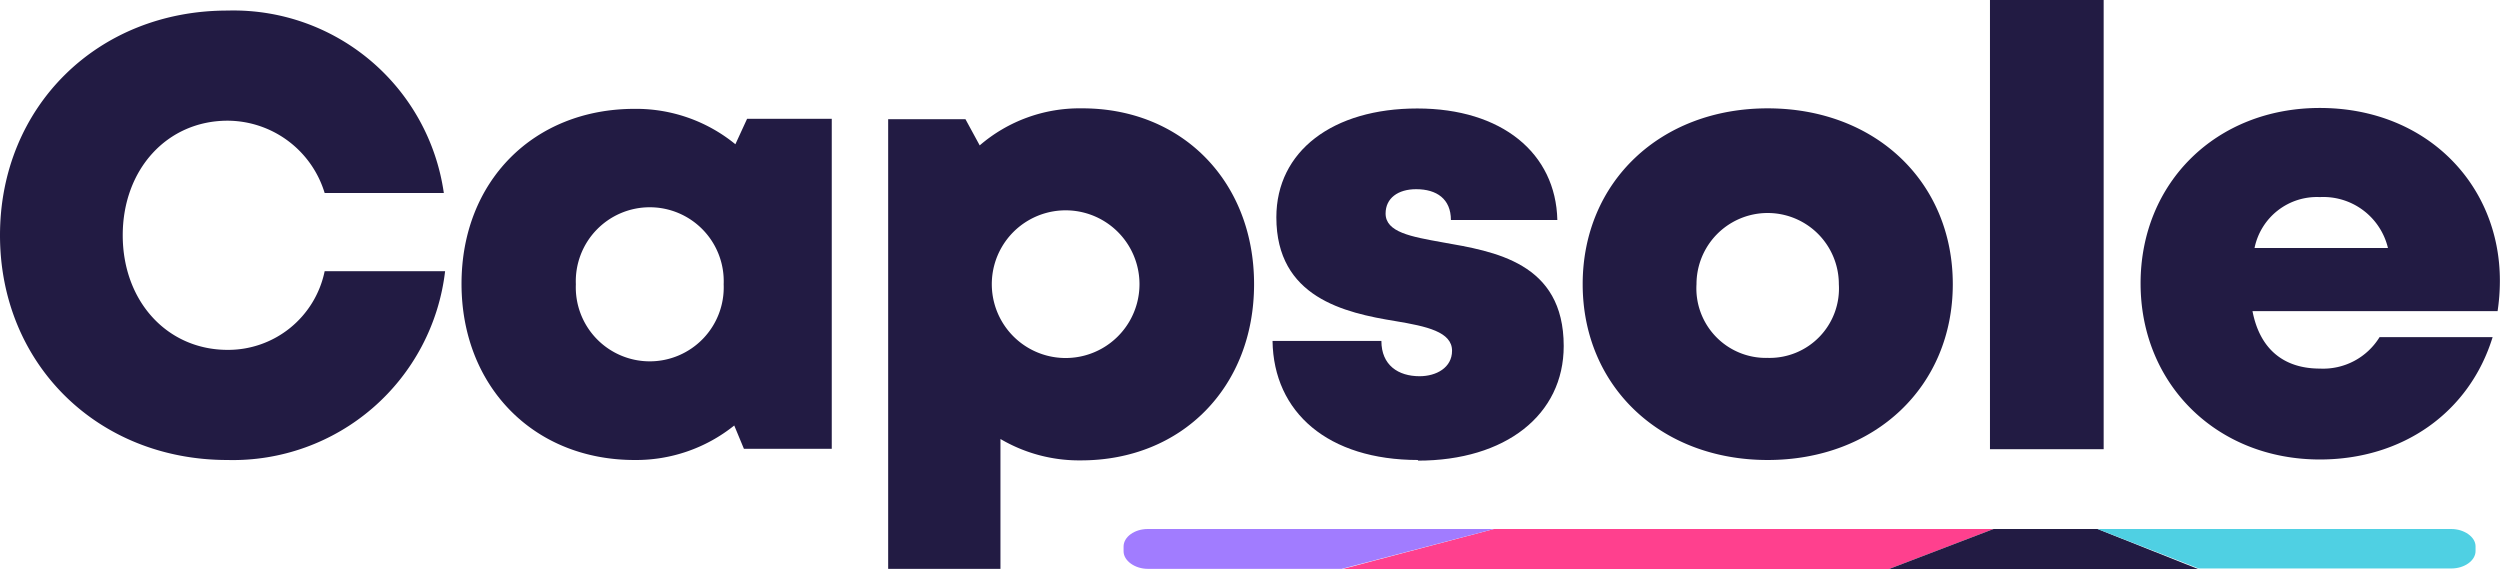 <svg xmlns="http://www.w3.org/2000/svg" viewBox="0 0 196.36 44.71"><title>capsole-logo-v1_1</title><path d="M19.36,41.65C9.14,41.65,1.5,34.08,1.5,24S9.14,6.35,19.36,6.35a16.69,16.69,0,0,1,17,14.33H27A8,8,0,0,0,19.38,15c-4.75,0-8.24,3.82-8.24,9S14.63,33,19.38,33A7.74,7.74,0,0,0,27,26.82h9.46A16.78,16.78,0,0,1,19.36,41.65Z" transform="translate(-1.5 -5.52)" style="fill:#221b43"/><path d="M66.83,14.85V40.77h-6.9l-.76-1.83a12.31,12.31,0,0,1-7.83,2.71c-7.92,0-13.59-5.78-13.59-13.84s5.67-13.74,13.59-13.74a12.31,12.31,0,0,1,7.92,2.78l.92-2Zm-8.49,13a5.81,5.81,0,1,0-11.61,0,5.81,5.81,0,1,0,11.61,0Z" transform="translate(-1.5 -5.52)" style="fill:#221b43"/><path d="M100,27.84c0,8.08-5.67,13.84-13.6,13.84A12.18,12.18,0,0,1,80.08,40v10.2H71.26V14.88h6.07l1.12,2.06a12,12,0,0,1,8-2.91C94.33,14,100,19.76,100,27.84Zm-9,0a5.8,5.8,0,1,0-11.6,0,5.8,5.8,0,1,0,11.6,0Z" transform="translate(-1.5 -5.52)" style="fill:#221b43"/><path d="M112.89,41.65c-7.07,0-11.36-3.73-11.44-9.35H110c0,1.9,1.32,2.77,3,2.77,1.31,0,2.55-.67,2.55-2,0-1.49-2-1.92-4.45-2.33-4-.65-9.35-1.86-9.35-8.15,0-5.2,4.43-8.55,11.07-8.55s10.88,3.51,11,8.76h-8.36c0-1.65-1.11-2.42-2.73-2.42-1.43,0-2.4.71-2.4,1.91,0,1.47,2,1.82,4.45,2.26,4.09.72,9.54,1.57,9.54,8.15,0,5.41-4.57,9-11.46,9Z" transform="translate(-1.5 -5.52)" style="fill:#221b43"/><path d="M125.81,27.84c0-8,6.08-13.81,14.53-13.81s14.54,5.77,14.54,13.81-6.11,13.81-14.54,13.81S125.81,35.85,125.81,27.84Zm14.53,5.79a5.45,5.45,0,0,0,5.59-5.79,5.59,5.59,0,1,0-11.18,0,5.46,5.46,0,0,0,5.59,5.79Z" transform="translate(-1.5 -5.52)" style="fill:#221b43"/><path d="M157.8,5.52h8.93V40.8H157.8Z" transform="translate(-1.5 -5.52)" style="fill:#221b43"/><path d="M197.85,27.59a15.86,15.86,0,0,1-.18,2.37H178.42c.58,3,2.47,4.51,5.29,4.51A5.2,5.2,0,0,0,188.4,32h8.88c-1.82,5.91-7.06,9.61-13.57,9.61-8.09,0-14.08-5.91-14.08-13.83S175.58,14,183.71,14c8.36,0,14.14,6,14.14,13.56ZM178.58,25h10.48a5.22,5.22,0,0,0-5.35-4A5,5,0,0,0,178.58,25Z" transform="translate(-1.5 -5.52)" style="fill:#221b43"/><polygon points="117.34 41.55 156.58 41.55 148.32 44.71 105.39 44.71 117.34 41.55" style="fill:#ff408e"/><polygon points="156.58 41.55 164.75 41.55 172.69 44.71 148.32 44.71 156.58 41.55" style="fill:#221b43"/><path d="M106.89,50.2H91.65c-1,0-1.9-.63-1.9-1.38v-.37c0-.76.86-1.38,1.9-1.38h27.19Z" transform="translate(-1.5 -5.52)" style="fill:#a17cff"/><path d="M166.25,47.07l27.79,0c1,0,1.9.62,1.9,1.36v.37c0,.75-.87,1.37-1.9,1.37H174.19Z" transform="translate(-1.5 -5.52)" style="fill:#4fd0e3"/></svg>